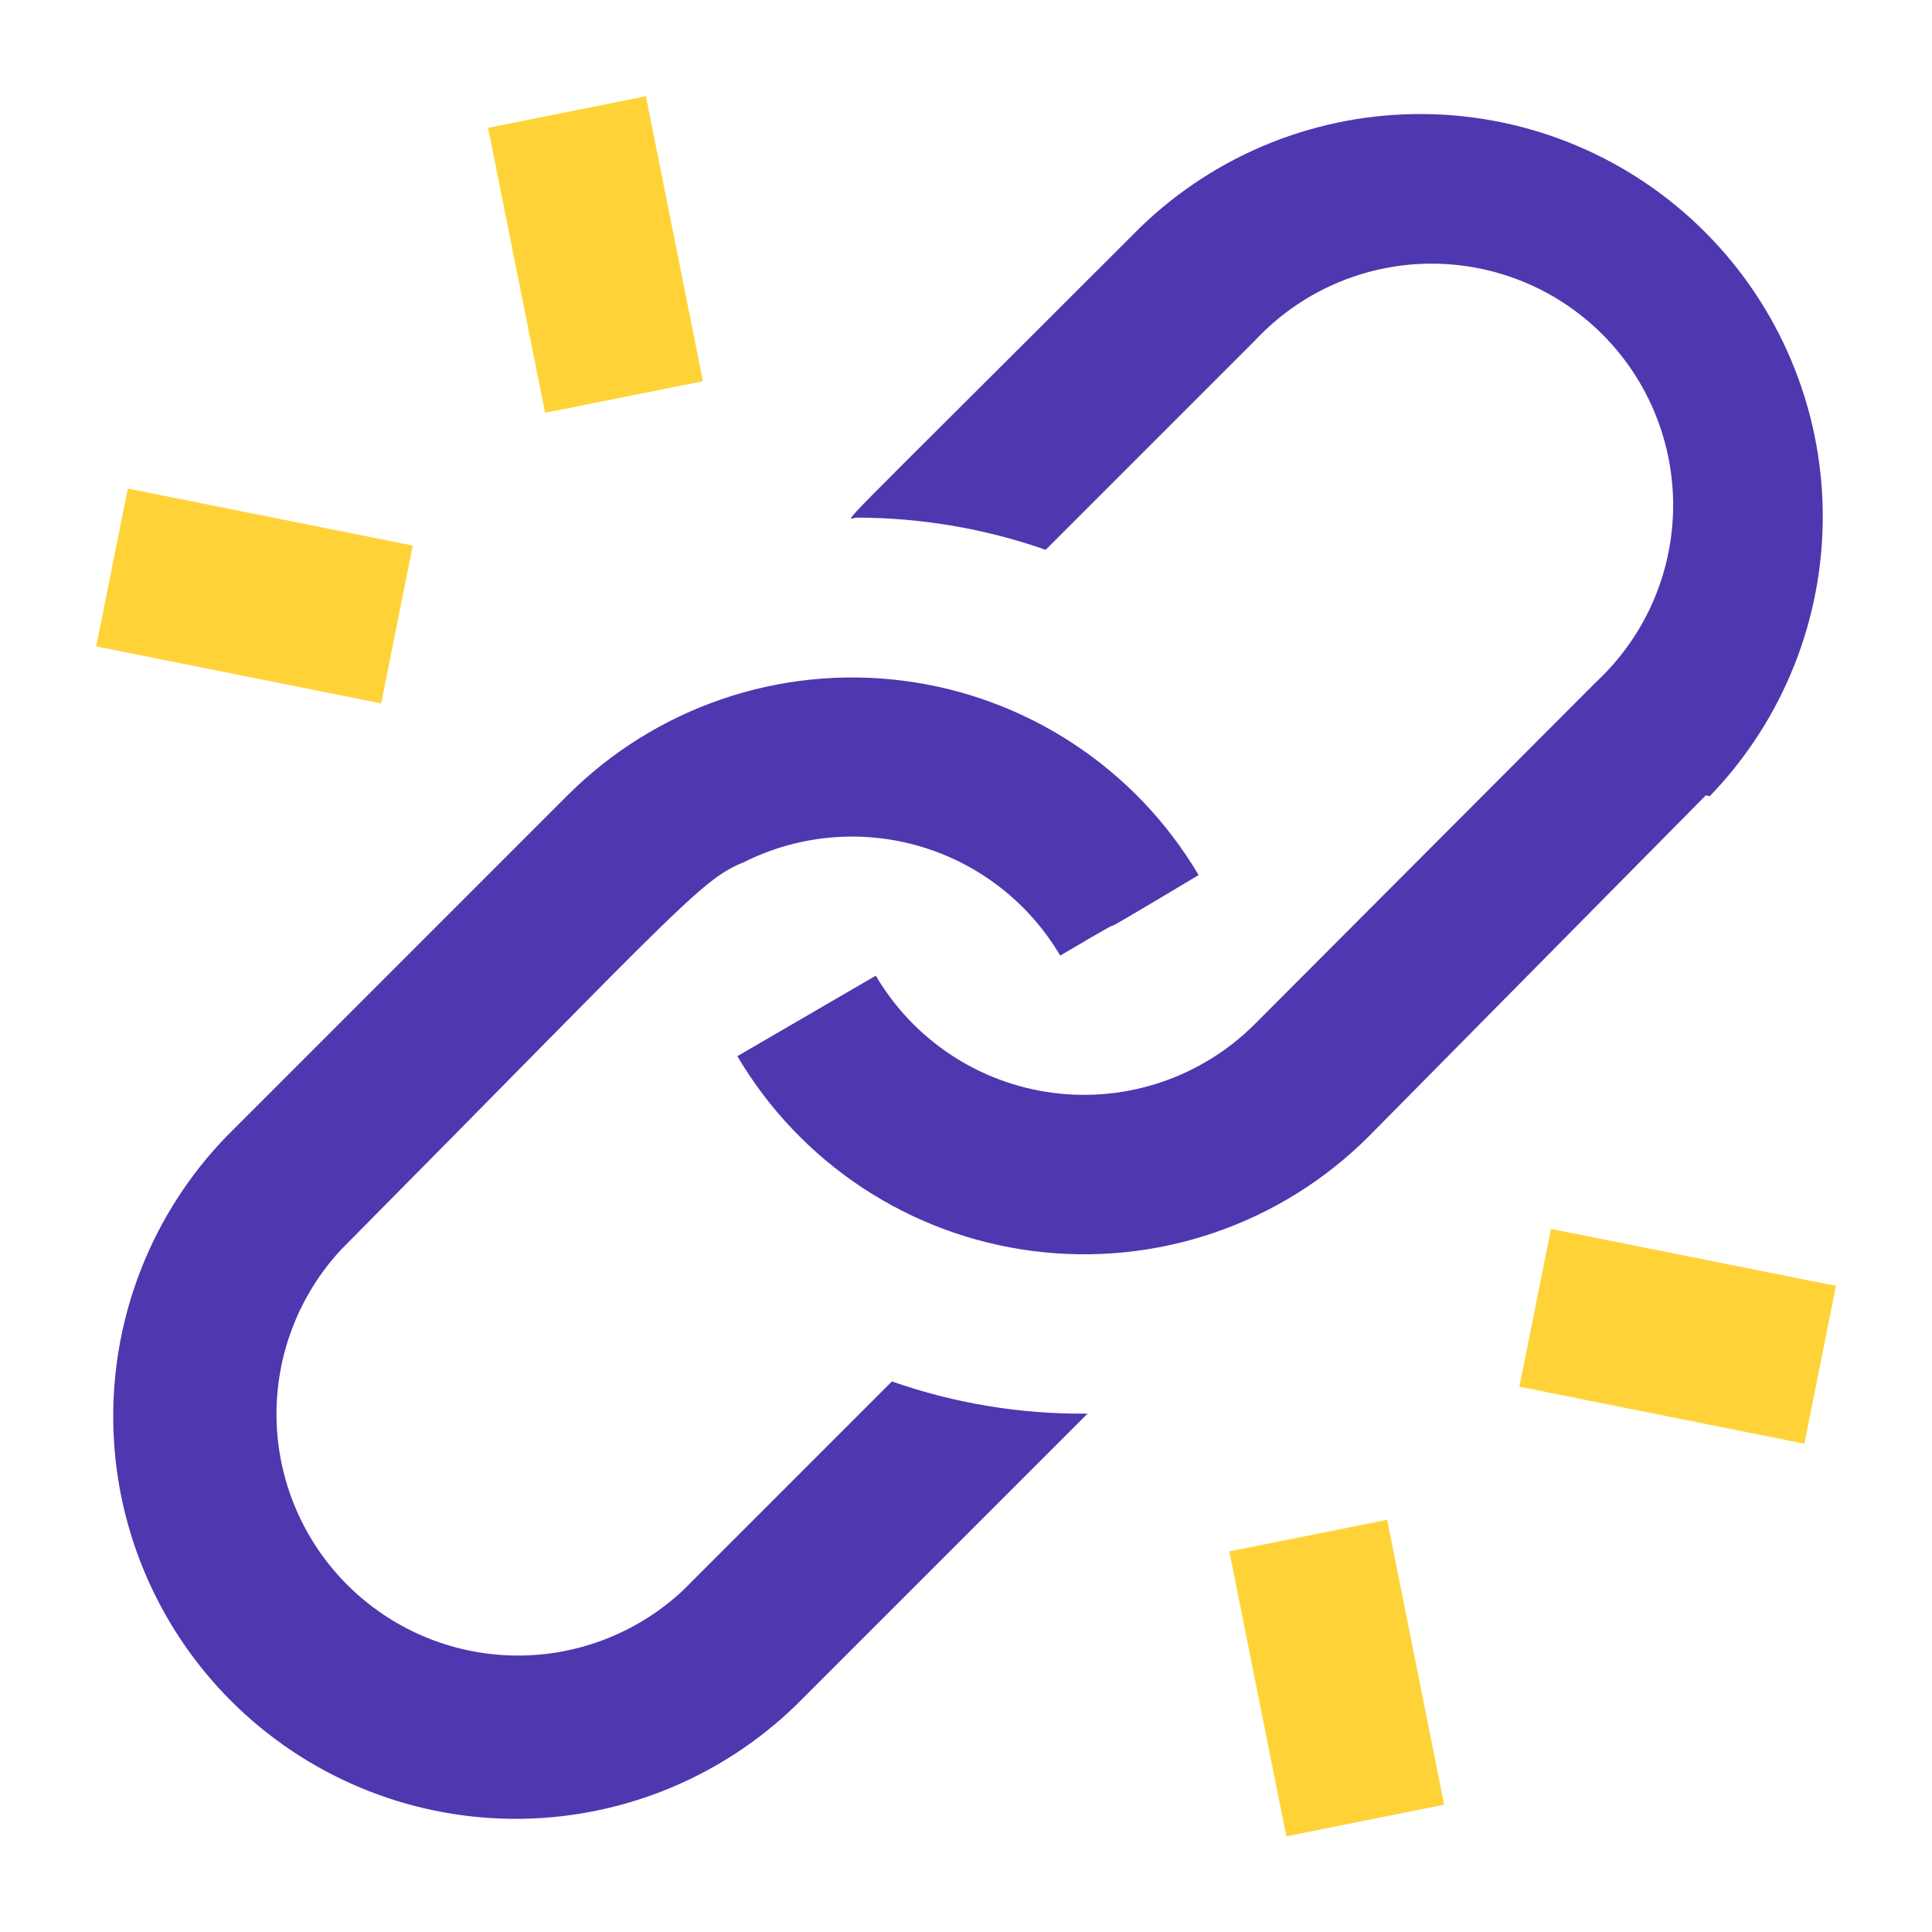 <svg width="64" height="64" viewBox="0 0 64 64" fill="none" xmlns="http://www.w3.org/2000/svg">
<path d="M39.706 28.988C34.666 32.002 38.693 29.548 35.12 31.655C34.09 29.907 32.436 28.615 30.49 28.04C28.544 27.466 26.453 27.652 24.64 28.562C23.226 29.122 22.48 30.108 11.306 41.388C9.893 42.905 9.124 44.911 9.16 46.983C9.197 49.056 10.037 51.033 11.502 52.499C12.968 53.965 14.945 54.804 17.018 54.841C19.09 54.877 21.096 54.108 22.613 52.695L29.546 45.762C31.628 46.491 33.821 46.852 36.026 46.828L26.346 56.508C23.831 58.937 20.463 60.281 16.968 60.251C13.472 60.22 10.127 58.818 7.655 56.346C5.183 53.874 3.781 50.53 3.751 47.034C3.72 43.538 5.064 40.17 7.493 37.655L18.799 26.348C20.237 24.91 21.985 23.82 23.909 23.161C25.833 22.502 27.882 22.292 29.9 22.547C31.917 22.801 33.85 23.514 35.55 24.631C37.249 25.747 38.671 27.238 39.706 28.988Z" fill="#4F37AF"/>
<path d="M21.398 3.188L16.168 4.234L18.056 13.674L23.286 12.628L21.398 3.188Z" fill="#FFD338"/>
<path d="M4.233 16.184L3.188 21.414L12.627 23.302L13.673 18.072L4.233 16.184Z" fill="#FFD338"/>
<path d="M51.378 40.708L50.332 45.937L59.772 47.825L60.818 42.596L51.378 40.708Z" fill="#FFD338"/>
<path d="M45.952 50.345L40.723 51.391L42.611 60.83L47.84 59.784L45.952 50.345Z" fill="#FFD338"/>
<path d="M56.506 26.347L45.332 37.654C43.893 39.091 42.144 40.179 40.218 40.836C38.293 41.493 36.243 41.701 34.226 41.443C32.208 41.186 30.276 40.47 28.577 39.351C26.879 38.232 25.459 36.739 24.426 34.987L29.012 32.32C29.632 33.374 30.484 34.273 31.505 34.946C32.525 35.619 33.687 36.05 34.9 36.204C36.112 36.359 37.344 36.233 38.501 35.837C39.658 35.441 40.709 34.785 41.572 33.92L52.879 22.587C53.665 21.854 54.295 20.971 54.733 19.99C55.17 19.009 55.405 17.949 55.424 16.875C55.443 15.801 55.245 14.734 54.843 13.738C54.441 12.742 53.842 11.837 53.082 11.077C52.322 10.317 51.418 9.719 50.422 9.316C49.425 8.914 48.358 8.716 47.284 8.735C46.21 8.754 45.151 8.989 44.169 9.427C43.188 9.864 42.305 10.494 41.572 11.28L34.639 18.213C32.625 17.508 30.506 17.148 28.372 17.147C28.052 17.147 27.039 18.267 37.786 7.52C40.3 5.091 43.669 3.747 47.164 3.778C50.66 3.808 54.005 5.21 56.477 7.683C58.949 10.155 60.351 13.499 60.381 16.995C60.412 20.491 59.068 23.859 56.639 26.373L56.506 26.347Z" fill="#4F37AF"/>
</svg>
